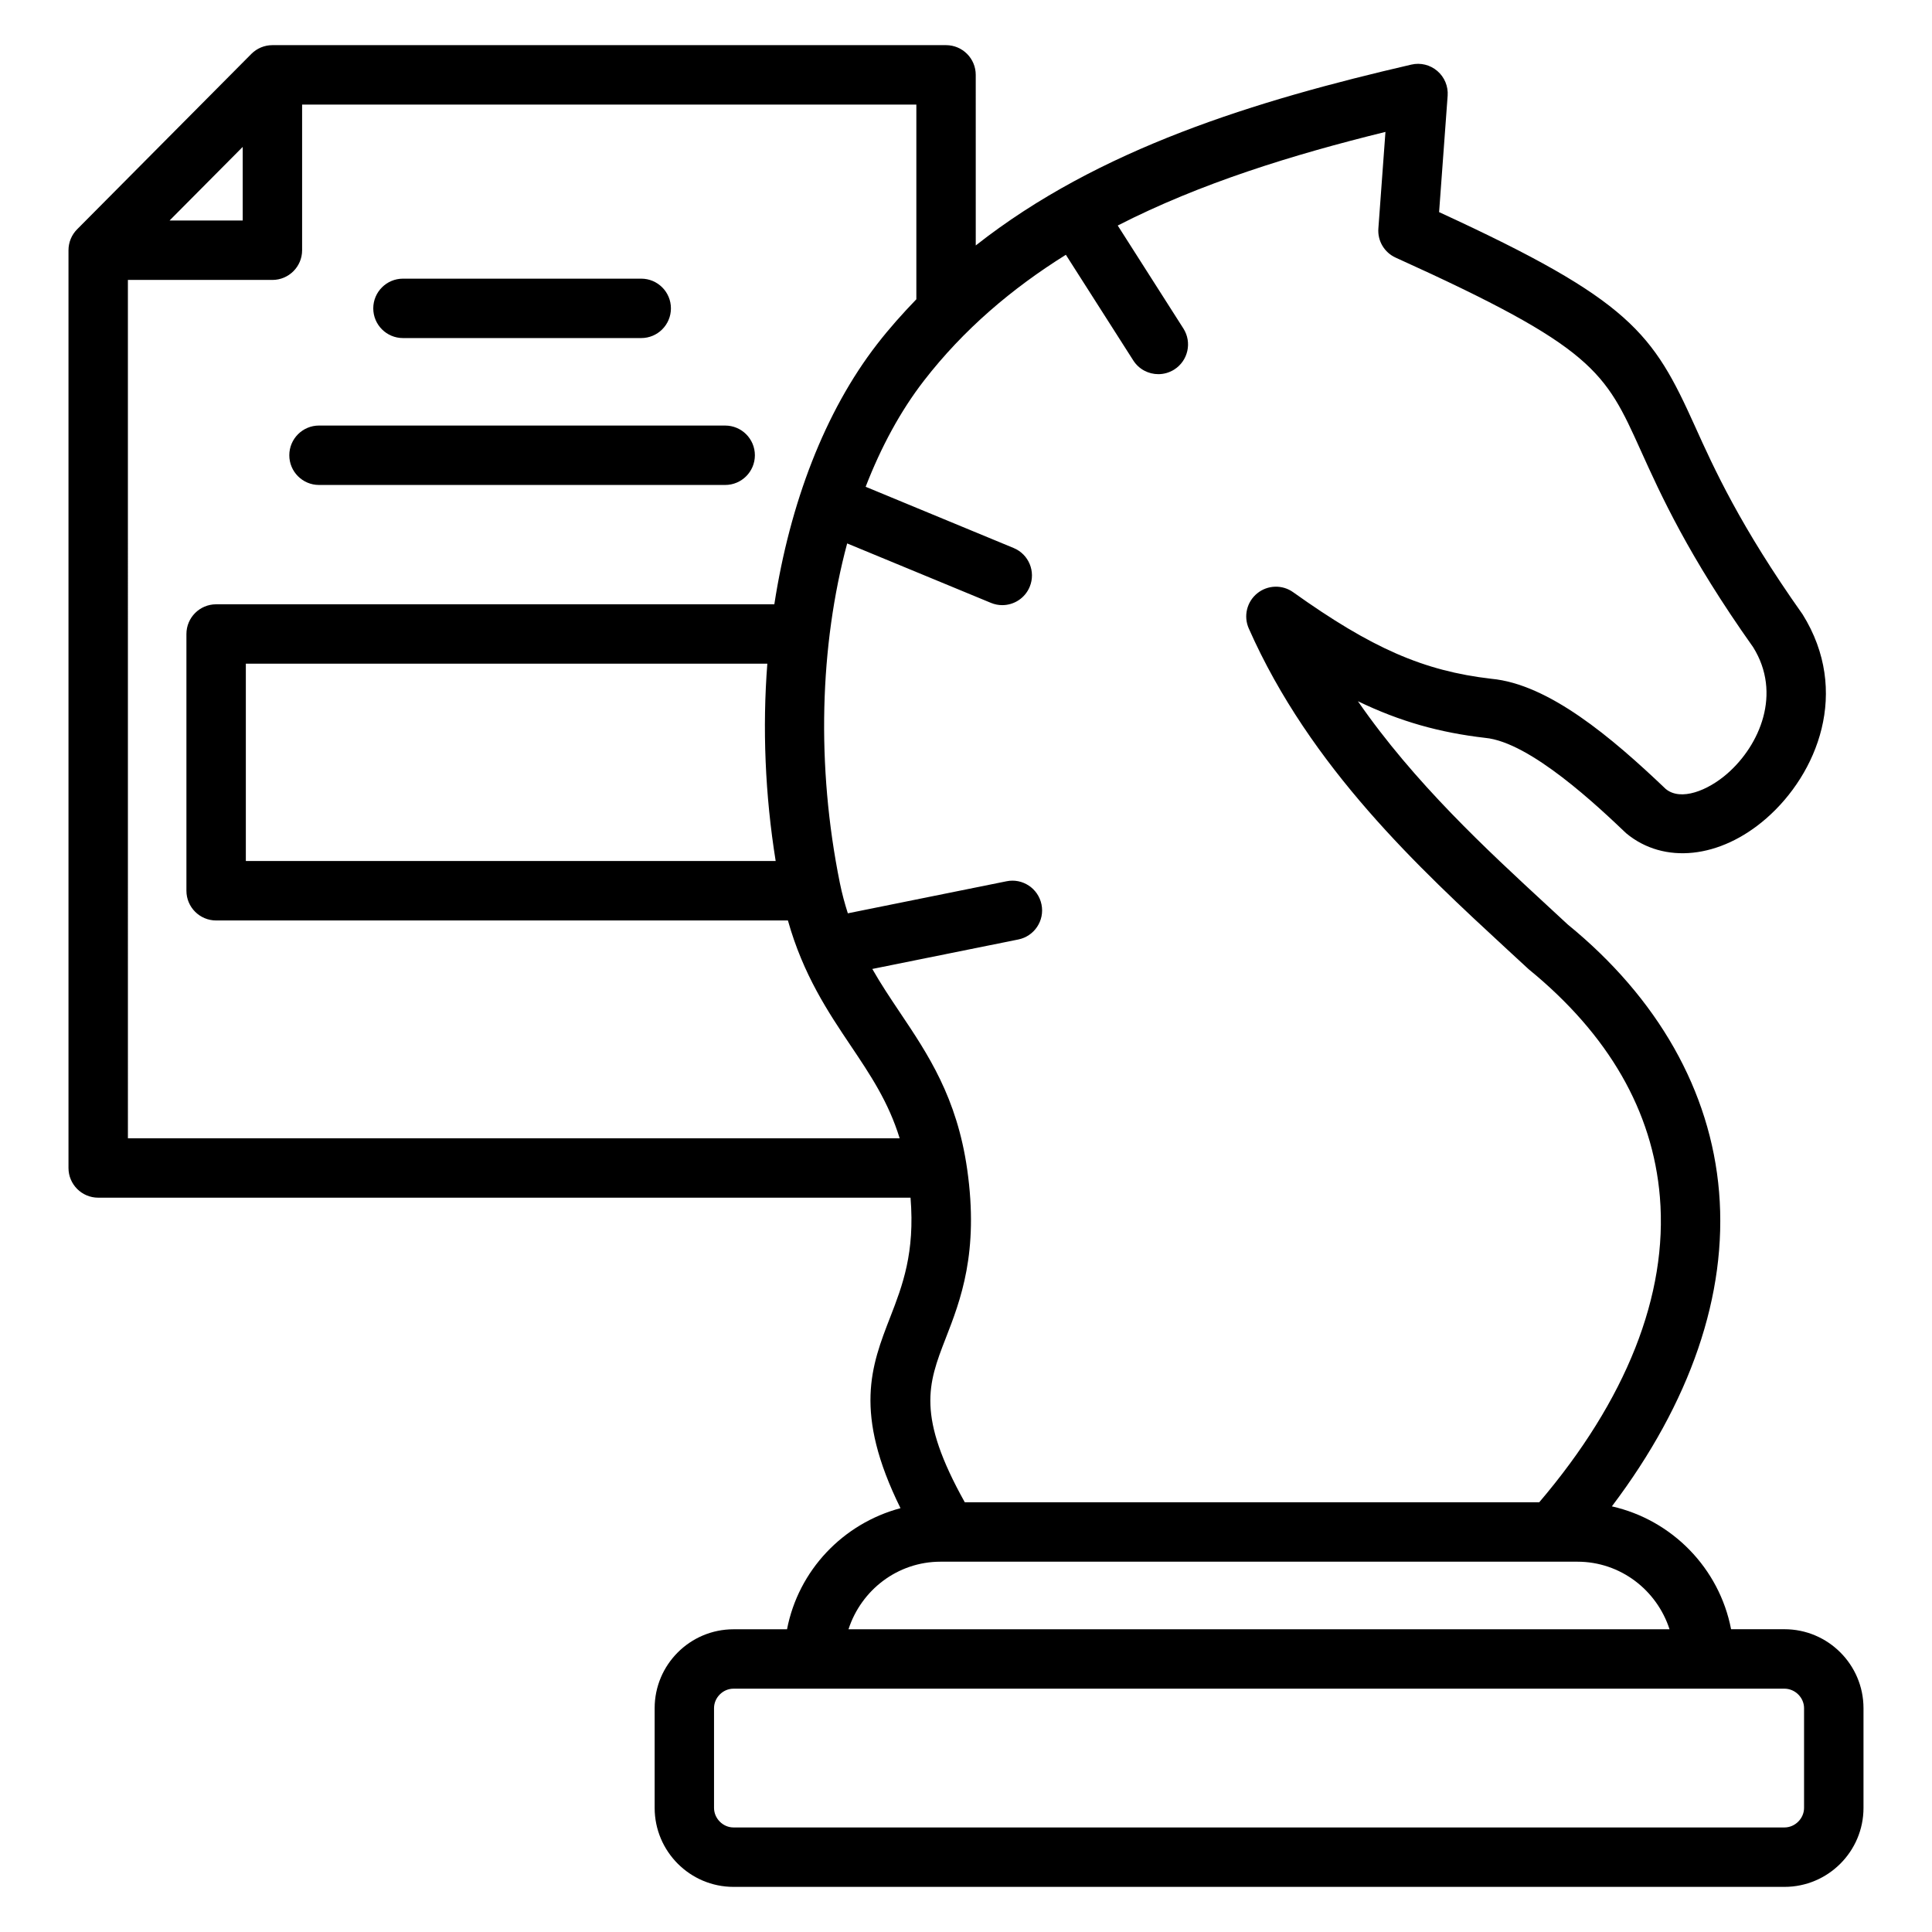 <?xml version="1.0" encoding="UTF-8"?>
<!-- The Best Svg Icon site in the world: iconSvg.co, Visit us! https://iconsvg.co -->
<svg fill="#000000" width="800px" height="800px" version="1.1" viewBox="144 144 512 512" xmlns="http://www.w3.org/2000/svg">
 <g>
  <path d="m616.9 575.76h-14.145c-3.117-16.152-15.609-28.945-31.59-32.559 20.797-27.535 30.676-56.098 28.41-83.309-2.234-26.789-16.23-51.414-40.102-70.887l-5.297-4.902c-16.23-14.98-35.352-32.637-50.316-54.27 11.164 5.391 21.664 8.312 33.707 9.707 12.02 1.117 30.164 18.422 37.398 25.293 9.988 8.297 24.906 6.715 37.125-3.953 13.516-11.801 22.363-33.621 9.613-54.074-16.586-23.426-23.508-38.738-28.551-49.918-11.109-24.594-16.879-33.273-67.777-56.672l2.266-30.844c0.18-2.496-0.828-4.93-2.731-6.559-1.898-1.629-4.457-2.266-6.894-1.691-41.203 9.531-82.812 22.23-115.43 47.926l-0.004-45.211c0-4.344-3.527-7.871-7.871-7.871h-178.52c-2.094 0-4.102 0.836-5.582 2.324l-46.168 46.477c-1.465 1.473-2.289 3.465-2.289 5.551v243.21c0 4.344 3.527 7.871 7.871 7.871h215.28c1.188 14.617-2.125 23.27-5.367 31.621-5.039 12.957-9.816 25.277 2.707 50.664-15.23 4.062-27.055 16.461-30.07 32.094h-14.176c-11.531 0-20.906 9.375-20.906 20.906v26.426c0 11.539 9.375 20.934 20.906 20.934h278.51c11.547 0 20.941-9.391 20.941-20.934v-26.426c-0.008-11.539-9.398-20.922-20.949-20.922zm-103.02-363.48c52.609 23.805 55.465 30.133 64.93 51.09 5.312 11.762 12.586 27.875 29.797 52.152 7.629 12.242 1.793 25.938-6.863 33.496-5.141 4.488-12.32 7.367-16.312 4.062-14.312-13.648-31.016-27.797-46.23-29.199-17.934-2.078-31.668-8.078-52.5-22.938-2.875-2.062-6.793-1.938-9.539 0.309-2.754 2.242-3.66 6.047-2.227 9.289 16.289 36.871 45.273 63.629 68.559 85.137l5.637 5.195c21.16 17.285 32.859 37.582 34.754 60.332 2.164 25.961-8.941 53.883-31.977 80.918l-152.23-0.004c-12.793-22.914-9.793-31.293-5.078-43.398 3.953-10.156 8.863-22.797 5.715-44.832-2.723-19.074-10.406-30.52-17.84-41.598-2.543-3.793-5.031-7.512-7.305-11.508l38.684-7.809c4.266-0.859 7.023-5.016 6.156-9.273-0.859-4.266-5.031-7.031-9.273-6.156l-42.051 8.492c-0.805-2.519-1.527-5.148-2.117-8.047-6.289-31.086-5.32-62.945 1.938-89.977l38.094 15.75c0.984 0.41 2 0.605 3.008 0.605 3.094 0 6.023-1.836 7.273-4.863 1.66-4.016-0.242-8.621-4.266-10.281l-39.211-16.223c4.086-10.555 9.227-20.074 15.43-28.094 10.547-13.625 23.363-24.488 37.629-33.387l17.863 28c1.504 2.356 4.047 3.637 6.644 3.637 1.449 0 2.914-0.402 4.227-1.234 3.668-2.34 4.746-7.211 2.41-10.871l-17.398-27.285c21.875-11.203 46.297-18.742 70.949-24.812l-1.875 25.586c-0.254 3.285 1.578 6.379 4.594 7.738zm-164.32 159.9h-140.41v-52.301h138.2c-1.316 16.992-0.613 34.715 2.211 52.301zm-141.24-189.25v19.508h-19.383zm-30.426 35.254h38.297c4.344 0 7.871-3.527 7.871-7.871v-38.598h162.78v51.594c-3.637 3.777-7.164 7.707-10.453 11.965-13.801 17.848-23.043 42.051-27.184 68.871h-147.93c-4.344 0-7.871 3.527-7.871 7.871v68.047c0 4.344 3.527 7.871 7.871 7.871h151.53c4.047 14.398 10.668 24.285 16.609 33.133 5.289 7.879 10.035 14.957 13.004 24.586h-204.52zm215.37 339.68h168.76c11.453 0 21.066 7.559 24.418 17.902h-217.58c3.356-10.344 12.957-17.902 24.398-17.902zm228.83 65.242c0 2.809-2.379 5.188-5.195 5.188h-278.51c-2.801 0-5.164-2.379-5.164-5.188v-26.426c0-2.801 2.363-5.164 5.164-5.164h278.51c2.816 0 5.195 2.363 5.195 5.164z"/>
  <path d="m250.79 233.59h63.141c4.344 0 7.871-3.527 7.871-7.871s-3.527-7.871-7.871-7.871h-63.141c-4.344 0-7.871 3.527-7.871 7.871s3.523 7.871 7.871 7.871z"/>
  <path d="m228.54 272.52h107.64c4.344 0 7.871-3.527 7.871-7.871s-3.527-7.871-7.871-7.871l-107.64-0.004c-4.344 0-7.871 3.527-7.871 7.871-0.004 4.348 3.523 7.875 7.871 7.875z"/>
 </g>
</svg>